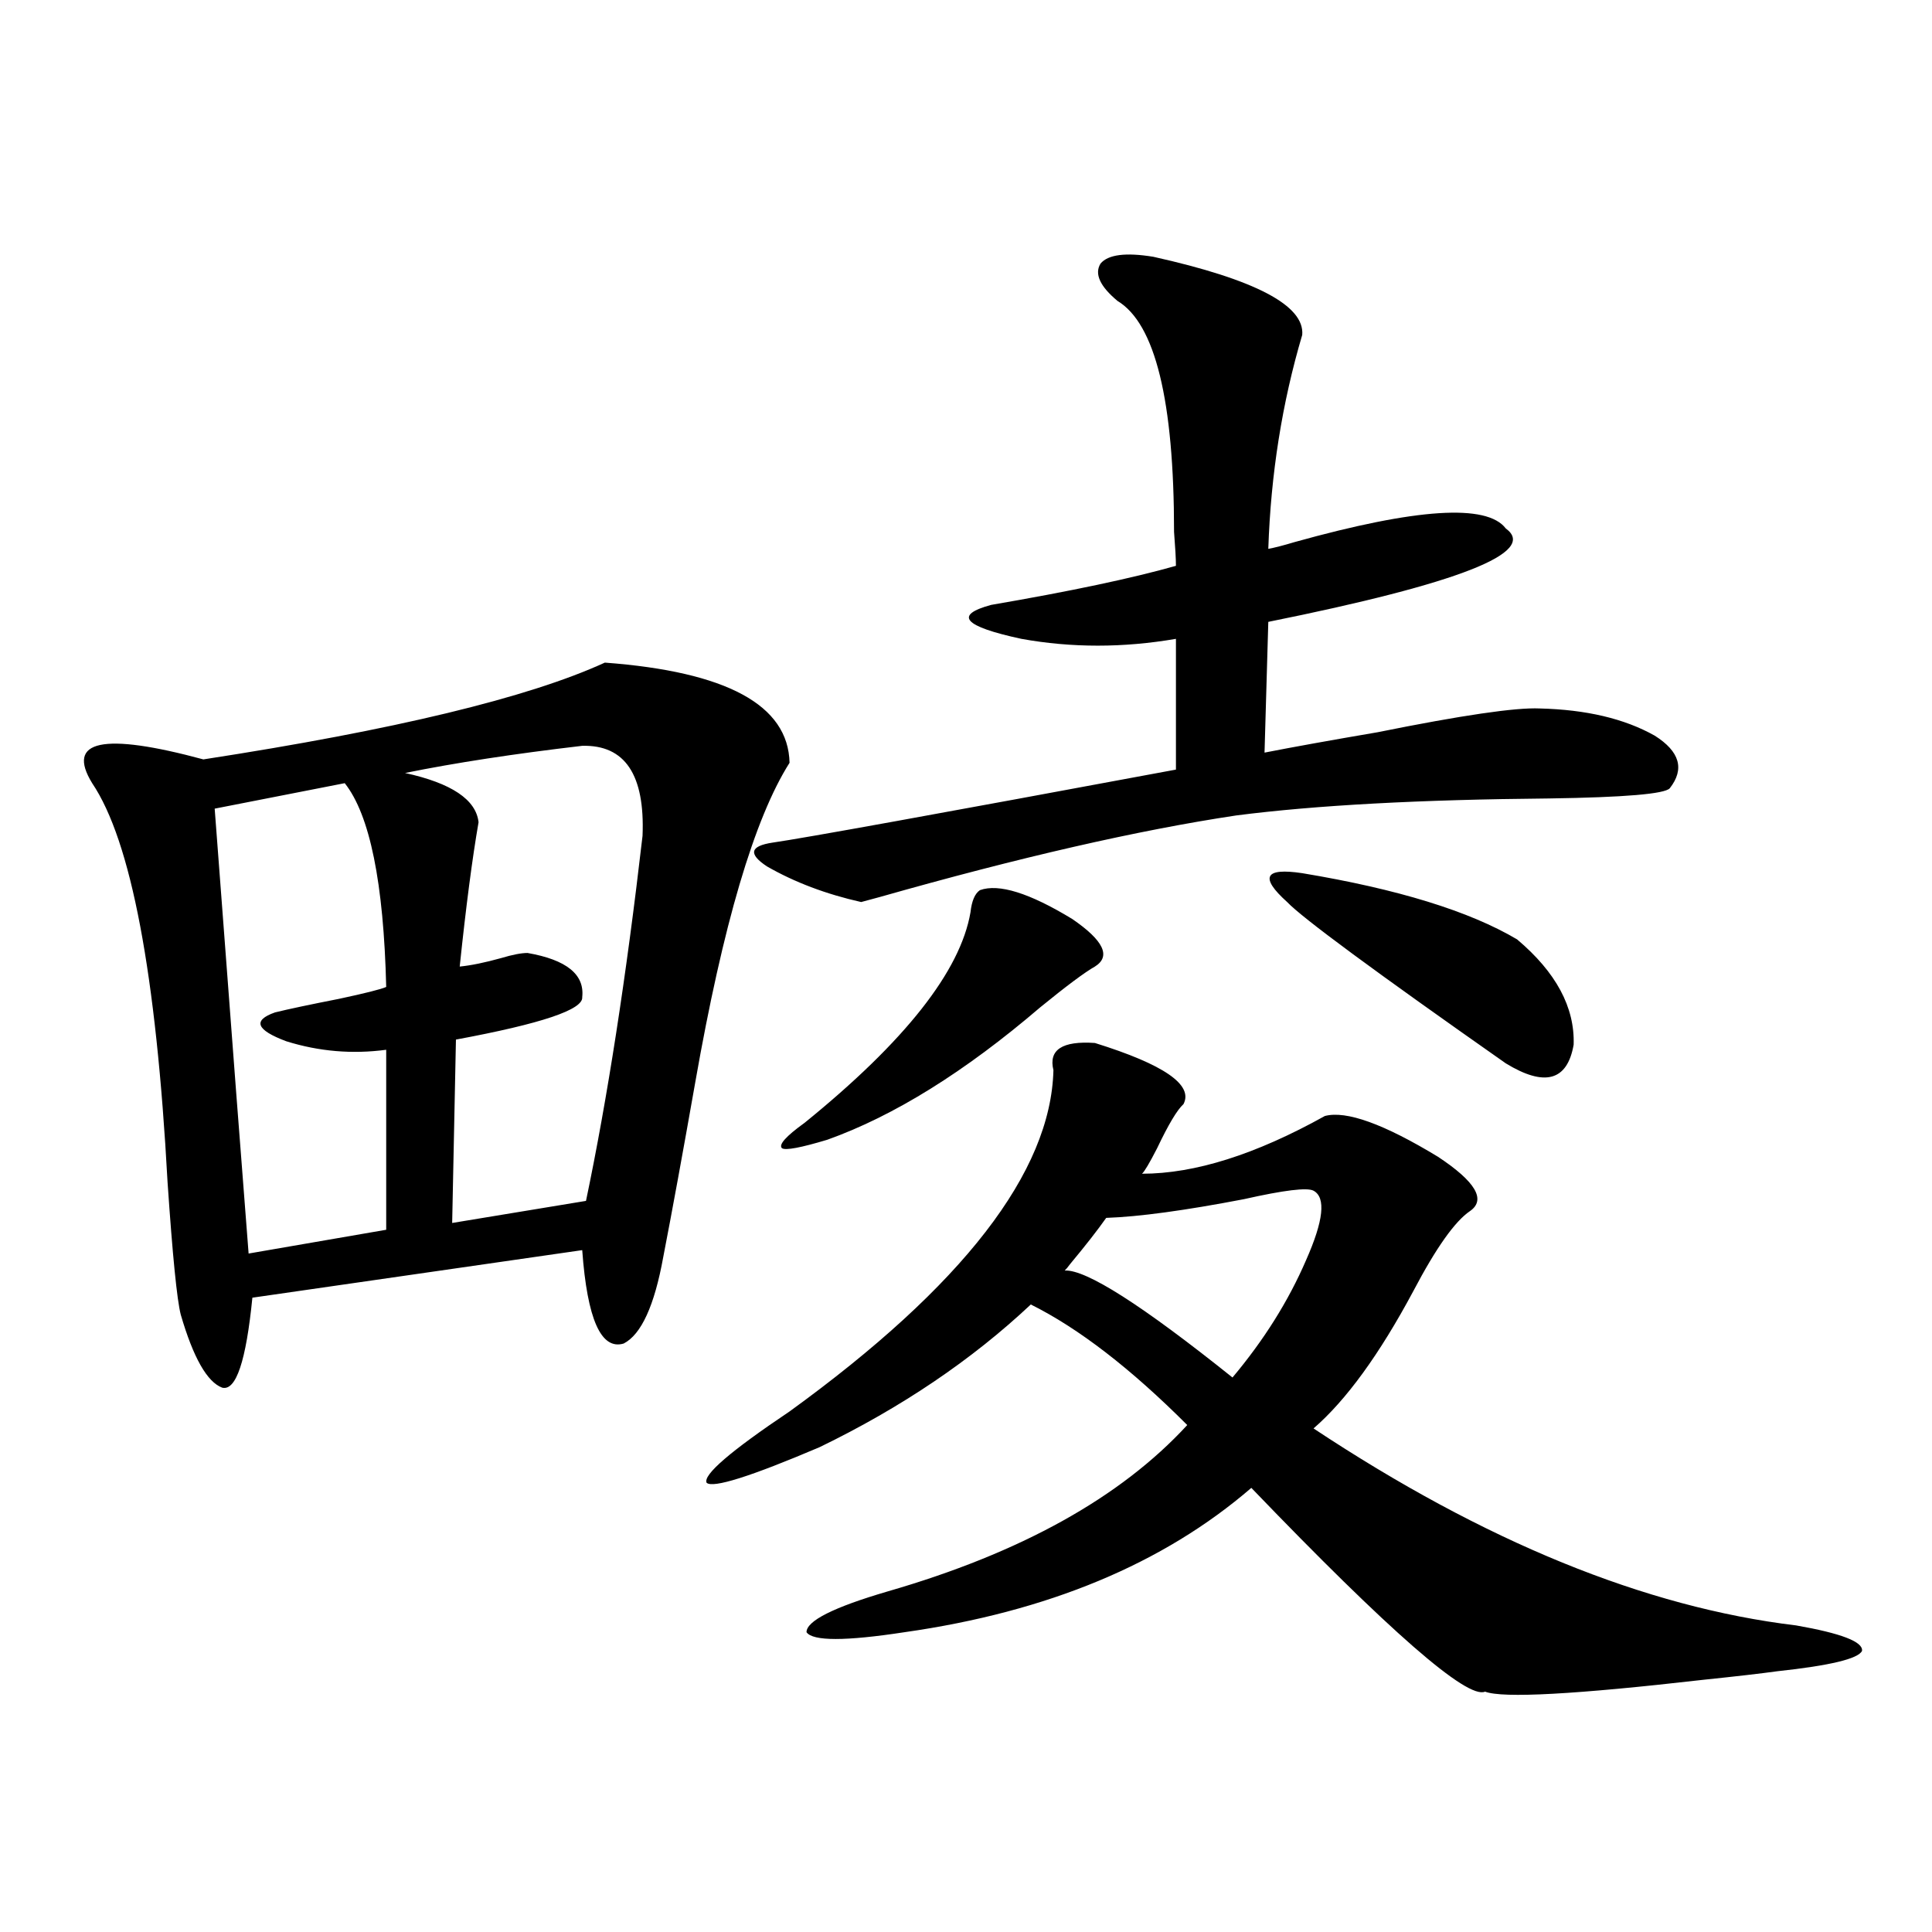 <?xml version="1.0" encoding="utf-8"?>
<!-- Generator: Adobe Illustrator 16.0.0, SVG Export Plug-In . SVG Version: 6.00 Build 0)  -->
<!DOCTYPE svg PUBLIC "-//W3C//DTD SVG 1.1//EN" "http://www.w3.org/Graphics/SVG/1.1/DTD/svg11.dtd">
<svg version="1.1" id="图层_1" xmlns="http://www.w3.org/2000/svg" xmlns:xlink="http://www.w3.org/1999/xlink" x="0px" y="0px"
	 width="1000px" height="1000px" viewBox="0 0 1000 1000" enable-background="new 0 0 1000 1000" xml:space="preserve">
<path d="M313.065,342.969c63.078,4.697,94.952,21.973,95.607,51.855c-18.216,28.716-34.48,83.799-48.779,165.234
	c-6.509,36.914-12.042,67.1-16.585,90.527c-4.558,25.2-11.387,40.142-20.487,44.824c-11.707,3.516-18.871-12.593-21.463-48.34
	L130.631,671.68c-3.262,32.822-8.46,48.34-15.609,46.582c-7.805-2.925-14.969-15.518-21.463-37.793
	c-1.951-7.607-4.237-30.459-6.829-68.555c-5.854-107.803-18.871-176.66-39.023-206.543c-13.658-22.261,5.519-26.367,57.56-12.305
	C204.12,377.837,273.387,361.138,313.065,342.969z M178.435,405.371l-67.315,13.184c9.101,120.713,14.954,197.466,17.561,230.273
	l71.218-12.305v-93.164c-17.561,2.349-34.801,0.879-51.706-4.395c-15.609-5.85-17.561-10.835-5.854-14.941
	c7.149-1.758,18.201-4.092,33.17-7.031c13.658-2.925,21.783-4.971,24.39-6.152C198.587,456.938,191.438,421.782,178.435,405.371z
	 M301.358,386.035c-35.121,4.106-65.699,8.789-91.705,14.063c24.055,5.273,36.737,13.774,38.048,25.488
	c-3.262,18.76-6.509,43.657-9.756,74.707c5.854-0.576,13.003-2.046,21.463-4.395c5.854-1.758,10.396-2.637,13.658-2.637
	c20.152,3.516,29.588,11.138,28.292,22.852c0.641,6.455-21.143,13.774-65.364,21.973l-1.951,94.922l69.267-11.426
	c11.052-52.734,20.808-115.713,29.268-188.965C333.873,400.977,323.462,385.459,301.358,386.035z M566.718,539.844
	c35.762,11.138,51.051,21.685,45.853,31.641c-3.262,2.939-7.805,10.547-13.658,22.852c-3.902,7.622-6.509,12.017-7.805,13.184
	c27.316,0,58.855-9.956,94.632-29.883c11.052-2.925,30.563,4.106,58.535,21.094c19.512,12.896,25.03,22.275,16.585,28.125
	c-7.805,5.273-17.561,19.048-29.268,41.309c-17.561,32.822-34.801,56.553-51.706,71.191
	c88.443,58.599,171.703,92.574,249.75,101.953c23.414,4.093,34.786,8.487,34.146,13.184c-1.951,4.093-16.585,7.608-43.901,10.547
	c-8.46,1.168-21.143,2.637-38.048,4.395c-66.34,7.608-104.067,9.668-113.168,6.152c-9.115,4.093-49.435-31.063-120.973-105.469
	c-45.532,39.263-105.363,64.16-179.508,74.707c-30.578,4.684-47.483,4.684-50.73,0c0-5.863,13.979-12.895,41.95-21.094
	c68.932-19.912,120.638-48.628,155.118-86.133c-29.268-29.292-56.264-50.098-80.974-62.402
	c-30.578,28.716-66.995,53.325-109.266,73.828c-35.776,15.244-55.288,21.396-58.535,18.457
	c-1.951-4.092,12.348-16.396,42.926-36.914c89.754-65.039,135.271-123.926,136.582-176.66
	C542.648,543.359,549.798,538.677,566.718,539.844z M596.961,132.91c52.682,11.729,78.367,25.2,77.071,40.43
	c-10.411,35.156-16.265,72.07-17.561,110.742c3.247-0.576,7.805-1.758,13.658-3.516c63.078-17.578,99.51-19.912,109.266-7.031
	c16.905,12.305-24.069,28.428-122.924,48.34l-1.951,67.676c14.954-2.925,34.466-6.44,58.535-10.547
	c43.566-8.789,71.538-12.881,83.9-12.305c24.055,0.591,43.901,5.273,59.511,14.063c13.003,8.213,15.609,17.29,7.805,27.246
	c-2.606,2.939-23.414,4.697-62.438,5.273c-66.995,0.591-120.973,3.516-161.947,8.789c-50.73,7.622-112.192,21.685-184.386,42.188
	l-9.756,2.637c-18.216-4.092-34.48-10.244-48.779-18.457c-9.756-6.44-8.78-10.547,2.927-12.305
	c16.25-2.334,85.852-14.941,208.775-37.793v-67.676c-27.316,4.697-53.992,4.697-79.998,0c-29.923-6.44-35.121-12.305-15.609-17.578
	c40.975-7.031,72.834-13.76,95.607-20.215c0-3.516-0.335-9.365-0.976-17.578c0-67.964-9.756-107.803-29.268-119.531
	c-9.115-7.607-12.042-14.063-8.78-19.336C573.547,131.743,582.647,130.576,596.961,132.91z M507.207,460.742
	c9.756-3.516,25.686,1.47,47.804,14.941c16.25,11.138,20.152,19.336,11.707,24.609c-5.213,2.939-14.634,9.971-28.292,21.094
	c-39.023,33.398-75.775,56.25-110.241,68.555c-13.658,4.106-21.463,5.576-23.414,4.395c-1.951-1.758,1.951-6.152,11.707-13.184
	c52.026-42.188,80.639-78.511,85.852-108.984C502.97,466.318,504.601,462.5,507.207,460.742z M679.886,616.309
	c-3.262-1.758-15.289-0.288-36.097,4.395c-30.578,5.864-54.313,9.092-71.218,9.668c-4.558,6.455-10.731,14.365-18.536,23.73
	c-1.311,1.758-2.286,2.939-2.927,3.516c11.052-0.576,39.999,17.881,86.827,55.371c16.25-19.336,28.933-39.551,38.048-60.645
	C685.084,631.841,686.38,619.824,679.886,616.309z M674.032,451.953c49.42,8.213,86.492,19.639,111.217,34.277
	c20.152,17.002,29.908,35.156,29.268,54.492c-3.262,18.76-14.969,21.973-35.121,9.668c-67.65-47.461-105.363-75.283-113.168-83.496
	C651.914,454.014,654.521,449.028,674.032,451.953z"/>
</svg>
